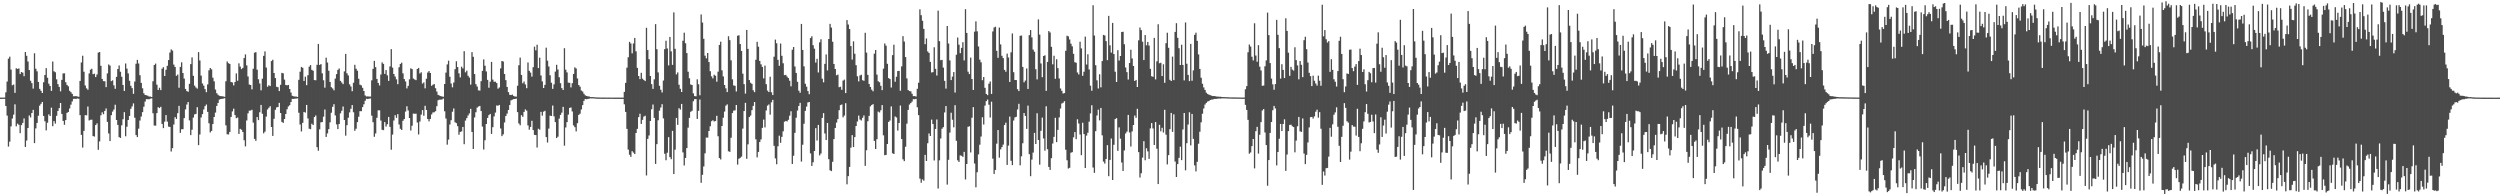 <?xml version="1.0" encoding="UTF-8"?>
<svg xmlns="http://www.w3.org/2000/svg" width="1920" height="150">
  <path d="M0 74.971h1v1.000H0zM1 74.962h1v1.000H1zM2 74.940h1v1.000H2zM3 74.924h1v1.000H3zM4 70.922h1v10.463H4zM5 62.602h1v26.179H5zM6 45.059h1v67.554H6zM7 43.544h1v65.254H7zM8 53.446h1v43.618H8zM9 65.487h1v25.542H9zM10 64.922h1v23.126H10zM11 71.338h1v8.786H11zM12 52.450h1v44.578H12zM13 52.926h1v42.055H13zM14 52.555h1v43.280H14zM15 56.905h1v45.393H15zM16 55.282h1v40.798H16zM17 55.824h1v38.578H17zM18 58.544h1v32.426H18zM19 39.921h1v72.924H19zM20 42.867h1v65.076H20zM21 47.266h1v51.032H21zM22 53.817h1v34.864H22zM23 61.987h1v28.222H23zM24 63.868h1v22.895H24zM25 68.027h1v16.362H25zM26 40.914h1v69.015H26zM27 52.788h1v45.832H27zM28 54.789h1v39.618H28zM29 62.926h1v25.935H29zM30 68.232h1v12.922H30zM31 69.732h1v9.980H31zM32 71.448h1v6.841H32zM33 63.192h1v25.840H33zM34 57.589h1v35.567H34zM35 52.308h1v47.838H35zM36 59.711h1v34.558H36zM37 64.264h1v23.599H37zM38 66.033h1v23.057H38zM39 69.770h1v12.896H39zM40 47.265h1v49.636H40zM41 54.775h1v38.248H41zM42 55.496h1v39.435H42zM43 60.932h1v28.022H43zM44 64.637h1v20.620H44zM45 66.760h1v16.286H45zM46 70.126h1v8.986H46zM47 61.316h1v26.199H47zM48 56.348h1v36.522H48zM49 56.300h1v39.545H49zM50 63.118h1v29.087H50zM51 65.239h1v21.436H51zM52 66.285h1v19.682H52zM53 69.748h1v13.564H53zM54 70.791h1v9.595H54zM55 72.081h1v5.789H55zM56 73.947h1v1.974H56zM57 73.905h1v1.983H57zM58 73.832h1v2.096H58zM59 74.104h1v1.532H59zM60 74.358h1v1.471H60zM61 62.175h1v26.234H61zM62 47.998h1v55.602H62zM63 42.784h1v70.556H63zM64 55.094h1v45.395H64zM65 65.698h1v22.714H65zM66 67.818h1v20.769H66zM67 68.902h1v12.902H67zM68 56.401h1v36.094H68zM69 53.497h1v38.521H69zM70 52.773h1v39.148H70zM71 56.985h1v47.533H71zM72 56.600h1v48.301H72zM73 59.169h1v36.899H73zM74 57.213h1v37.573H74zM75 40.413h1v74.616H75zM76 39.915h1v68.679H76zM77 50.530h1v38.051H77zM78 60.618h1v25.661H78zM79 62.303h1v25.455H79zM80 62.418h1v22.807H80zM81 66.904h1v16.385H81zM82 56.366h1v37.243H82zM83 49.529h1v52.962H83zM84 50.373h1v57.974H84zM85 62.287h1v26.183H85zM86 61.696h1v24.006H86zM87 65.553h1v18.550H87zM88 68.204h1v12.246H88zM89 59.015h1v33.131H89zM90 52.980h1v42.945H90zM91 50.268h1v55.068H91zM92 55.113h1v50.796H92zM93 58.932h1v37.323H93zM94 65.234h1v26.366H94zM95 69.848h1v16.305H95zM96 48.737h1v55.918H96zM97 52.674h1v44.661H97zM98 56.391h1v35.788H98zM99 62.044h1v26.984H99zM100 65.896h1v17.668H100zM101 67.675h1v14.020H101zM102 72.041h1v7.384H102zM103 62.627h1v27.817H103zM104 48.964h1v54.770H104zM105 45.955h1v59.316H105zM106 48.752h1v50.084H106zM107 57.752h1v34.811H107zM108 63.645h1v25.837H108zM109 67.798h1v18.339H109zM110 71.624h1v10.366H110zM111 72.982h1v4.977H111zM112 73.157h1v2.993H112zM113 73.513h1v2.659H113zM114 74.116h1v2.143H114zM115 74.135h1v1.633H115zM116 74.504h1v1.059H116zM117 62.404h1v24.561H117zM118 49.916h1v46.511H118zM119 48.822h1v47.688H119zM120 65.009h1v21.873H120zM121 69.057h1v13.290H121zM122 67.364h1v15.617H122zM123 69.194h1v12.852H123zM124 52.740h1v42.463H124zM125 51.603h1v46.816H125zM126 58.367h1v35.067H126zM127 53.605h1v34.789H127zM128 50.534h1v42.877H128zM129 46.118h1v51.087H129zM130 40.330h1v57.220H130zM131 37.955h1v78.427H131zM132 38.880h1v74.901H132zM133 49.621h1v45.999H133zM134 51.388h1v38.587H134zM135 58.234h1v33.099H135zM136 57.239h1v29.677H136zM137 67.382h1v13.919H137zM138 51.382h1v50.639H138zM139 47.851h1v51.439H139zM140 56.066h1v43.137H140zM141 60.346h1v30.367H141zM142 68.312h1v15.699H142zM143 69.914h1v10.383H143zM144 70.523h1v7.835H144zM145 64.365h1v28.083H145zM146 49.230h1v54.553H146zM147 44.106h1v55.529H147zM148 58.215h1v32.089H148zM149 65.729h1v22.148H149zM150 67.163h1v20.299H150zM151 68.066h1v14.269H151zM152 40.015h1v71.450H152zM153 46.460h1v56.857H153zM154 58.051h1v32.173H154zM155 64.082h1v23.576H155zM156 65.780h1v18.274H156zM157 68.463h1v13.109H157zM158 70.832h1v9.461H158zM159 64.807h1v21.097H159zM160 53.997h1v40.684H160zM161 52.221h1v49.490H161zM162 53.225h1v47.318H162zM163 59.657h1v35.646H163zM164 62.470h1v27.407H164zM165 68.744h1v17.716H165zM166 71.568h1v9.796H166zM167 72.797h1v6.235H167zM168 73.582h1v2.927H168zM169 73.835h1v2.235H169zM170 73.888h1v2.060H170zM171 74.074h1v1.641H171zM172 74.334h1v1.082H172zM173 62.393h1v33.856H173zM174 47.181h1v55.941H174zM175 48.537h1v54.707H175zM176 49.111h1v52.219H176zM177 62.977h1v26.820H177zM178 63.308h1v22.232H178zM179 65.600h1v17.837H179zM180 62.951h1v25.403H180zM181 56.363h1v34.394H181zM182 62.028h1v28.223H182zM183 48.644h1v54.240H183zM184 51.142h1v47.834H184zM185 53.087h1v46.619H185zM186 52.105h1v49.310H186zM187 44.577h1v63.165H187zM188 41.770h1v70.664H188zM189 50.225h1v42.312H189zM190 58.726h1v28.312H190zM191 64.928h1v20.085H191zM192 65.259h1v19.613H192zM193 68.606h1v15.720H193zM194 52.796h1v41.343H194zM195 40.427h1v66.199H195zM196 40.019h1v68.137H196zM197 53.530h1v36.391H197zM198 60.866h1v31.388H198zM199 64.079h1v22.136H199zM200 69.394h1v11.199H200zM201 60.430h1v26.977H201zM202 42.884h1v59.508H202zM203 39.486h1v61.660H203zM204 51.882h1v37.679H204zM205 66.607h1v17.475H205zM206 65.441h1v17.326H206zM207 66.102h1v15.473H207zM208 46.902h1v50.649H208zM209 45.865h1v58.535H209zM210 56.085h1v35.136H210zM211 59.971h1v24.361H211zM212 66.679h1v15.807H212zM213 66.991h1v15.209H213zM214 69.937h1v9.069H214zM215 65.113h1v21.666H215zM216 55.944h1v37.671H216zM217 56.322h1v38.072H217zM218 61.141h1v30.254H218zM219 65.289h1v22.258H219zM220 65.524h1v18.406H220zM221 65.230h1v16.520H221zM222 68.362h1v12.442H222zM223 71.047h1v7.265H223zM224 73.581h1v2.324H224zM225 73.909h1v2.095H225zM226 74.141h1v1.638H226zM227 74.115h1v1.614H227zM228 74.448h1v1.067H228zM229 61.274h1v25.306H229zM230 55.117h1v40.527H230zM231 51.382h1v49.598H231zM232 52.089h1v42.254H232zM233 62.133h1v23.850H233zM234 58.885h1v27.598H234zM235 65.361h1v15.218H235zM236 57.753h1v33.242H236zM237 51.186h1v47.684H237zM238 49.962h1v49.248H238zM239 53.591h1v41.413H239zM240 54.319h1v41.664H240zM241 61.506h1v28.393H241zM242 61.668h1v26.996H242zM243 49.748h1v63.309H243zM244 33.736h1v82.008H244zM245 49.876h1v49.433H245zM246 49.206h1v44.748H246zM247 56.297h1v37.439H247zM248 61.623h1v27.983H248zM249 67.347h1v16.765H249zM250 44.288h1v60.859H250zM251 48.011h1v54.457H251zM252 54.331h1v44.839H252zM253 62.937h1v31.002H253zM254 66.967h1v19.602H254zM255 67.950h1v14.065H255zM256 69.386h1v10.629H256zM257 60.386h1v28.222H257zM258 56.943h1v38.582H258zM259 53.640h1v45.463H259zM260 52.562h1v42.666H260zM261 62.131h1v24.903H261zM262 63.383h1v21.701H262zM263 64.614h1v17.223H263zM264 54.832h1v37.346H264zM265 41.376h1v62.818H265zM266 56.249h1v39.894H266zM267 57.892h1v32.543H267zM268 64.775h1v21.553H268zM269 66.418h1v17.127H269zM270 70.061h1v10.634H270zM271 63.551h1v22.685H271zM272 49.776h1v50.676H272zM273 52.803h1v46.081H273zM274 54.301h1v39.505H274zM275 60.486h1v29.184H275zM276 65.025h1v20.394H276zM277 65.601h1v19.813H277zM278 67.439h1v14.818H278zM279 69.870h1v10.223H279zM280 73.338h1v4.046H280zM281 74.106h1v1.726H281zM282 74.004h1v2.078H282zM283 74.113h1v1.676H283zM284 74.124h1v1.472H284zM285 61.678h1v27.166H285zM286 52.866h1v40.991H286zM287 46.747h1v58.335H287zM288 51.541h1v50.971H288zM289 60.602h1v29.853H289zM290 63.692h1v21.053H290zM291 65.656h1v19.057H291zM292 57.219h1v35.373H292zM293 47.928h1v51.749H293zM294 49.070h1v50.883H294zM295 56.730h1v37.019H295zM296 53.822h1v43.350H296zM297 57.870h1v37.503H297zM298 62.114h1v27.709H298zM299 50.992h1v46.451H299zM300 37.717h1v77.277H300zM301 51.895h1v51.484H301zM302 56.843h1v35.730H302zM303 58.783h1v29.684H303zM304 60.930h1v29.533H304zM305 64.642h1v23.037H305zM306 51.667h1v43.935H306zM307 49.111h1v49.823H307zM308 48.121h1v51.703H308zM309 56.300h1v36.464H309zM310 60.720h1v30.705H310zM311 62.590h1v23.140H311zM312 67.897h1v13.730H312zM313 65.932h1v18.896H313zM314 60.921h1v29.687H314zM315 52.461h1v47.792H315zM316 53.083h1v43.488H316zM317 60.295h1v26.943H317zM318 61.054h1v26.367H318zM319 61.538h1v25.756H319zM320 52.972h1v41.147H320zM321 52.155h1v51.122H321zM322 56.432h1v36.904H322zM323 55.505h1v32.501H323zM324 64.176h1v20.419H324zM325 63.265h1v25.614H325zM326 67.834h1v13.407H326zM327 60.450h1v24.051H327zM328 55.680h1v35.715H328zM329 54.580h1v38.638H329zM330 56.076h1v35.251H330zM331 65.876h1v22.036H331zM332 65.094h1v21.277H332zM333 64.572h1v21.655H333zM334 67.752h1v17.632H334zM335 70.311h1v11.225H335zM336 72.851h1v4.160H336zM337 73.393h1v3.166H337zM338 73.779h1v2.767H338zM339 74.151h1v2.223H339zM340 74.293h1v1.394H340zM341 64.513h1v20.957H341zM342 55.754h1v35.289H342zM343 49.457h1v61.662H343zM344 46.612h1v60.596H344zM345 58.939h1v36.692H345zM346 64.135h1v28.187H346zM347 67.060h1v18.736H347zM348 63.396h1v19.922H348zM349 53.134h1v40.773H349zM350 47.041h1v47.596H350zM351 51.522h1v45.398H351zM352 56.319h1v47.132H352zM353 59.433h1v41.872H353zM354 51.215h1v49.698H354zM355 52.538h1v44.948H355zM356 39.326h1v71.400H356zM357 55.563h1v37.074H357zM358 54.265h1v36.459H358zM359 58.168h1v30.551H359zM360 59.572h1v27.578H360zM361 64.961h1v18.636H361zM362 40.025h1v61.285H362zM363 43.612h1v70.812H363zM364 56.888h1v33.308H364zM365 64.605h1v21.634H365zM366 66.448h1v16.186H366zM367 69.355h1v12.470H367zM368 69.559h1v11.810H368zM369 62.343h1v22.968H369zM370 54.420h1v42.820H370zM371 45.612h1v69.231H371zM372 50.503h1v57.225H372zM373 54.908h1v40.309H373zM374 61.329h1v29.224H374zM375 67.400h1v21.034H375zM376 62.736h1v24.789H376zM377 47.528h1v55.346H377zM378 61.132h1v36.574H378zM379 62.774h1v26.602H379zM380 62.746h1v23.739H380zM381 63.775h1v17.211H381zM382 68.085h1v13.114H382zM383 67.191h1v13.375H383zM384 52.512h1v46.147H384zM385 46.838h1v57.710H385zM386 47.258h1v55.906H386zM387 56.828h1v37.209H387zM388 61.534h1v27.535H388zM389 66.747h1v20.521H389zM390 70.753h1v13.723H390zM391 72.807h1v7.882H391zM392 73.006h1v4.112H392zM393 72.655h1v3.908H393zM394 73.677h1v2.468H394zM395 74.131h1v1.907H395zM396 74.165h1v1.544H396zM397 65.860h1v20.261H397zM398 50.139h1v44.695H398zM399 44.231h1v51.979H399zM400 57.569h1v30.906H400zM401 63.937h1v25.788H401zM402 62.601h1v23.360H402zM403 64.851h1v19.158H403zM404 67.759h1v17.228H404zM405 47.968h1v48.327H405zM406 54.370h1v45.210H406zM407 55.775h1v41.709H407zM408 58.849h1v33.922H408zM409 51.597h1v48.291H409zM410 35.821h1v67.778H410zM411 38.649h1v65.072H411zM412 34.378h1v78.915H412zM413 52.256h1v46.603H413zM414 44.296h1v55.290H414zM415 57.978h1v27.939H415zM416 62.515h1v26.303H416zM417 67.571h1v18.172H417zM418 65.160h1v19.913H418zM419 36.610h1v68.635H419zM420 46.603h1v62.871H420zM421 51.068h1v47.678H421zM422 57.813h1v31.010H422zM423 63.518h1v25.562H423zM424 68.225h1v12.849H424zM425 64.786h1v24.543H425zM426 55.010h1v38.765H426zM427 49.756h1v56.301H427zM428 53.383h1v51.599H428zM429 59.361h1v31.710H429zM430 63.877h1v24.378H430zM431 67.682h1v18.827H431zM432 69.142h1v12.927H432zM433 37.001h1v74.870H433zM434 53.488h1v44.423H434zM435 55.602h1v38.187H435zM436 63.484h1v24.542H436zM437 63.587h1v19.282H437zM438 67.113h1v15.445H438zM439 63.881h1v21.702H439zM440 56.796h1v39.504H440zM441 51.727h1v45.973H441zM442 52.605h1v48.322H442zM443 60.271h1v34.354H443zM444 65.290h1v22.956H444zM445 66.568h1v20.752H445zM446 69.520h1v14.546H446zM447 70.294h1v10.423H447zM448 71.988h1v5.478H448zM449 73.236h1v2.782H449zM450 73.687h1v2.530H450zM451 73.966h1v2.001H451zM452 74.082h1v1.675H452zM453 74.563h1v1.000H453zM454 74.571h1v1.000H454zM455 74.570h1v1.000H455zM456 74.681h1v1.000H456zM457 74.772h1v1.000H457zM458 74.826h1v1.000H458zM459 74.858h1v1.000H459zM460 74.875h1v1.000H460zM461 74.894h1v1.000H461zM462 74.908h1v1.000H462zM463 74.928h1v1.000H463zM464 74.912h1v1.000H464zM465 74.901h1v1.000H465zM466 74.942h1v1.000H466zM467 74.930h1v1.000H467zM468 74.939h1v1.000H468zM469 74.950h1v1.000H469zM470 74.954h1v1.000H470zM471 74.956h1v1.000H471zM472 74.964h1v1.000H472zM473 74.956h1v1.000H473zM474 74.961h1v1.000H474zM475 74.960h1v1.000H475zM476 74.965h1v1.000H476zM477 74.968h1v1.000H477zM478 74.973h1v1.000H478zM479 70.576h1v9.527H479zM480 63.641h1v22.322H480zM481 51.989h1v46.977H481zM482 43.988h1v70.902H482zM483 32.138h1v86.675H483zM484 33.377h1v87.089H484zM485 40.945h1v75.189H485zM486 33.390h1v83.805H486zM487 29.153h1v89.173H487zM488 39.400h1v62.764H488zM489 52.130h1v46.839H489zM490 58.382h1v31.557H490zM491 60.781h1v26.589H491zM492 55.907h1v39.265H492zM493 60.395h1v31.637H493zM494 61.440h1v28.099H494zM495 62.255h1v26.609H495zM496 21.371h1v113.398H496zM497 38.466h1v68.160H497zM498 45.461h1v58.599H498zM499 58.383h1v34.538H499zM500 64.598h1v19.333H500zM501 68.268h1v11.987H501zM502 60.937h1v29.574H502zM503 18.551h1v107.363H503zM504 37.761h1v72.958H504zM505 55.579h1v36.797H505zM506 65.898h1v19.098H506zM507 68.916h1v13.662H507zM508 71.019h1v9.010H508zM509 61.875h1v29.039H509zM510 37.734h1v80.346H510zM511 31.276h1v91.808H511zM512 37.243h1v80.063H512zM513 50.229h1v55.077H513zM514 28.351h1v92.323H514zM515 39.424h1v82.861H515zM516 49.838h1v50.660H516zM517 9.543h1v124.118H517zM518 37.460h1v77.484H518zM519 57.155h1v33.430H519zM520 55.618h1v40.269H520zM521 65.082h1v18.009H521zM522 68.178h1v16.014H522zM523 70.672h1v9.163H523zM524 31.284h1v85.779H524zM525 25.105h1v101.954H525zM526 33.205h1v88.099H526zM527 40.749h1v72.982H527zM528 55.100h1v42.923H528zM529 60.118h1v30.400H529zM530 64.883h1v20.983H530zM531 65.301h1v19.780H531zM532 71.675h1v6.111H532zM533 73.775h1v2.408H533zM534 73.990h1v2.097H534zM535 60.947h1v30.381H535zM536 64.720h1v20.427H536zM537 73.168h1v3.278H537zM538 11.133h1v129.262H538zM539 17.289h1v116.981H539zM540 29.780h1v98.086H540zM541 42.776h1v74.975H541zM542 44.817h1v60.835H542zM543 40.694h1v65.014H543zM544 47.690h1v52.902H544zM545 54.688h1v42.267H545zM546 58.618h1v34.537H546zM547 60.208h1v32.157H547zM548 57.388h1v35.911H548zM549 58.161h1v34.823H549zM550 62.708h1v26.221H550zM551 55.049h1v49.584H551zM552 34.489h1v86.911H552zM553 31.990h1v90.496H553zM554 53.999h1v42.770H554zM555 58.671h1v31.742H555zM556 65.279h1v20.450H556zM557 67.826h1v13.338H557zM558 70.695h1v9.489H558zM559 27.863h1v88.300H559zM560 30.847h1v85.767H560zM561 46.352h1v59.429H561zM562 60.906h1v25.929H562zM563 65.588h1v19.397H563zM564 65.910h1v18.828H564zM565 70.242h1v10.418H565zM566 27.420h1v98.978H566zM567 27.060h1v94.834H567zM568 33.833h1v87.400H568zM569 39.102h1v81.152H569zM570 56.577h1v42.182H570zM571 64.626h1v20.677H571zM572 71.905h1v7.110H572zM573 22.968h1v99.006H573zM574 37.554h1v73.294H574zM575 61.515h1v28.383H575zM576 63.539h1v25.176H576zM577 64.406h1v20.212H577zM578 69.310h1v12.040H578zM579 70.774h1v7.571H579zM580 45.854h1v61.140H580zM581 32.102h1v88.793H581zM582 35.913h1v80.780H582zM583 46.777h1v62.276H583zM584 49.383h1v57.666H584zM585 51.398h1v46.824H585zM586 60.230h1v31.607H586zM587 50.406h1v47.416H587zM588 64.655h1v20.194H588zM589 69.566h1v11.561H589zM590 70.723h1v9.484H590zM591 58.936h1v29.119H591zM592 70.838h1v7.750H592zM593 73.033h1v3.660H593zM594 43.501h1v68.451H594zM595 30.394h1v91.256H595zM596 33.218h1v92.935H596zM597 45.980h1v66.346H597zM598 50.544h1v53.638H598zM599 33.450h1v76.201H599zM600 42.844h1v62.270H600zM601 48.563h1v52.289H601zM602 57.700h1v35.781H602zM603 57.496h1v35.384H603zM604 58.808h1v34.476H604zM605 59.977h1v32.029H605zM606 62.010h1v26.838H606zM607 66.285h1v19.166H607zM608 38.201h1v87.739H608zM609 36.109h1v83.510H609zM610 51.062h1v50.955H610zM611 56.027h1v34.407H611zM612 62.819h1v22.067H612zM613 69.586h1v11.797H613zM614 71.197h1v7.822H614zM615 18.392h1v105.717H615zM616 38.333h1v72.827H616zM617 50.926h1v44.106H617zM618 64.301h1v20.848H618zM619 66.584h1v15.266H619zM620 69.944h1v8.750H620zM621 72.323h1v6.007H621zM622 29.257h1v88.545H622zM623 27.863h1v99.556H623zM624 34.690h1v89.915H624zM625 37.353h1v78.610H625zM626 48.098h1v50.327H626zM627 45.175h1v62.775H627zM628 55.637h1v40.320H628zM629 32.493h1v86.836H629zM630 30.139h1v87.773H630zM631 60.397h1v30.196H631zM632 63.214h1v23.653H632zM633 49.075h1v53.440H633zM634 41.842h1v65.727H634zM635 54.044h1v40.380H635zM636 29.953h1v92.319H636zM637 18.338h1v112.468H637zM638 21.213h1v110.238H638zM639 32.056h1v92.199H639zM640 49.144h1v57.646H640zM641 52.998h1v45.328H641zM642 57.813h1v36.362H642zM643 57.295h1v34.206H643zM644 66.983h1v17.632H644zM645 66.605h1v14.115H645zM646 68.954h1v11.273H646zM647 61.915h1v28.189H647zM648 61.111h1v27.633H648zM649 71.481h1v7.796H649zM650 15.407h1v126.145H650zM651 18.851h1v116.419H651zM652 22.310h1v105.899H652zM653 35.367h1v78.054H653zM654 45.776h1v57.992H654zM655 31.758h1v81.213H655zM656 41.281h1v64.005H656zM657 50.092h1v46.664H657zM658 58.573h1v34.736H658zM659 62.513h1v26.243H659zM660 57.979h1v33.835H660zM661 57.421h1v35.079H661zM662 61.589h1v28.878H662zM663 62.073h1v26.585H663zM664 25.169h1v102.216H664zM665 40.374h1v75.034H665zM666 57.480h1v35.675H666zM667 64.467h1v24.541H667zM668 66.778h1v14.946H668zM669 68.887h1v11.772H669zM670 70.079h1v9.875H670zM671 41.225h1v67.006H671zM672 38.417h1v76.032H672zM673 57.281h1v49.634H673zM674 62.429h1v23.276H674zM675 63.185h1v23.171H675zM676 65.903h1v18.759H676zM677 69.212h1v11.491H677zM678 52.727h1v51.215H678zM679 33.382h1v85.799H679zM680 35.061h1v83.903H680zM681 48.996h1v61.587H681zM682 59.975h1v33.677H682zM683 60.709h1v31.875H683zM684 67.214h1v14.501H684zM685 42.331h1v75.365H685zM686 34.329h1v83.940H686zM687 62.771h1v26.667H687zM688 58.911h1v31.307H688zM689 54.576h1v45.729H689zM690 54.425h1v40.019H690zM691 69.662h1v11.411H691zM692 50.978h1v55.844H692zM693 27.770h1v94.576H693zM694 31.905h1v91.869H694zM695 43.806h1v68.911H695zM696 60.218h1v34.739H696zM697 69.193h1v15.238H697zM698 69.924h1v10.384H698zM699 70.153h1v8.980H699zM700 71.982h1v6.025H700zM701 73.843h1v2.300H701zM702 73.779h1v2.453H702zM703 74.153h1v1.779H703zM704 68.207h1v14.189H704zM705 63.543h1v24.868H705zM706 7.188h1v130.000H706zM707 11.681h1v128.653H707zM708 15.954h1v121.832H708zM709 22.160h1v116.648H709zM710 33.962h1v84.984H710zM711 29.536h1v94.132H711zM712 39.473h1v70.547H712zM713 40.633h1v61.883H713zM714 47.506h1v56.948H714zM715 55.653h1v36.194H715zM716 55.388h1v39.847H716zM717 36.278h1v86.935H717zM718 52.860h1v46.146H718zM719 58.029h1v33.695H719zM720 8.202h1v136.578H720zM721 31.570h1v91.543H721zM722 46.228h1v60.120H722zM723 45.993h1v52.869H723zM724 51.907h1v45.711H724zM725 62.122h1v24.258H725zM726 68.057h1v13.408H726zM727 19.969h1v121.810H727zM728 33.426h1v89.324H728zM729 46.379h1v55.452H729zM730 61.507h1v25.078H730zM731 58.854h1v33.098H731zM732 55.369h1v42.405H732zM733 71.091h1v9.684H733zM734 42.035h1v66.109H734zM735 28.800h1v94.347H735zM736 34.330h1v90.060H736zM737 40.869h1v78.465H737zM738 36.783h1v82.848H738zM739 32.433h1v88.046H739zM740 46.403h1v70.220H740zM741 7.053h1v130.759H741zM742 25.281h1v100.687H742zM743 55.064h1v42.306H743zM744 56.895h1v40.060H744zM745 44.213h1v72.862H745zM746 60.664h1v29.735H746zM747 69.073h1v13.187H747zM748 24.323h1v101.276H748zM749 16.375h1v127.497H749zM750 24.082h1v108.206H750zM751 35.693h1v82.873H751zM752 45.827h1v65.330H752zM753 47.877h1v56.954H753zM754 61.586h1v28.473H754zM755 59.111h1v36.513H755zM756 67.421h1v13.691H756zM757 72.152h1v5.539H757zM758 73.073h1v3.362H758zM759 64.245h1v16.211H759zM760 62.548h1v27.721H760zM761 72.135h1v5.958H761zM762 24.155h1v97.682H762zM763 21.116h1v112.470H763zM764 20.544h1v109.940H764zM765 39.014h1v71.304H765zM766 44.370h1v55.510H766zM767 21.145h1v99.921H767zM768 34.111h1v80.623H768zM769 42.851h1v70.126H769zM770 44.657h1v66.401H770zM771 53.659h1v42.387H771zM772 55.078h1v39.114H772zM773 41.163h1v85.530H773zM774 44.108h1v67.710H774zM775 62.937h1v26.614H775zM776 40.171h1v83.329H776zM777 25.706h1v101.099H777zM778 55.467h1v37.093H778zM779 61.464h1v28.720H779zM780 61.473h1v28.224H780zM781 68.526h1v15.539H781zM782 69.933h1v9.805H782zM783 27.519h1v99.432H783zM784 27.300h1v92.745H784zM785 51.381h1v58.653H785zM786 63.239h1v23.589H786zM787 61.871h1v27.182H787zM788 52.561h1v46.406H788zM789 68.296h1v12.798H789zM790 26.959h1v91.462H790zM791 23.111h1v112.233H791zM792 28.703h1v93.885H792zM793 38.090h1v79.107H793zM794 39.717h1v62.345H794zM795 53.140h1v57.449H795zM796 60.989h1v25.982H796zM797 14.898h1v92.602H797zM798 26.576h1v99.901H798zM799 48.738h1v51.737H799zM800 59.264h1v31.074H800zM801 43.004h1v63.324H801zM802 42.455h1v73.276H802zM803 69.792h1v11.839H803zM804 47.543h1v67.020H804zM805 23.861h1v104.351H805zM806 24.912h1v105.575H806zM807 35.954h1v85.566H807zM808 49.412h1v60.844H808zM809 42.807h1v62.331H809zM810 60.540h1v29.922H810zM811 45.536h1v63.619H811zM812 52.319h1v47.421H812zM813 60.277h1v29.870H813zM814 67.948h1v15.418H814zM815 69.753h1v9.761H815zM816 71.814h1v7.111H816zM817 71.469h1v6.275H817zM818 39.034h1v75.955H818zM819 27.460h1v95.638H819zM820 27.950h1v101.501H820zM821 30.320h1v98.551H821zM822 33.562h1v83.740H822zM823 35.560h1v81.262H823zM824 41.301h1v64.174H824zM825 47.753h1v53.652H825zM826 48.157h1v58.771H826zM827 55.647h1v35.926H827zM828 57.179h1v37.703H828zM829 32.030h1v71.278H829zM830 37.161h1v82.031H830zM831 58.211h1v36.051H831zM832 55.087h1v47.856H832zM833 28.115h1v100.934H833zM834 49.556h1v54.581H834zM835 41.681h1v60.271H835zM836 53.334h1v40.111H836zM837 65.798h1v21.279H837zM838 69.685h1v11.149H838zM839 4.024h1v124.636H839zM840 27.301h1v105.467H840zM841 50.048h1v50.717H841zM842 61.690h1v27.003H842zM843 67.916h1v16.321H843zM844 57.047h1v35.397H844zM845 67.094h1v15.802H845zM846 46.885h1v57.056H846zM847 26.829h1v97.268H847zM848 27.242h1v98.421H848zM849 31.608h1v90.525H849zM850 46.194h1v65.283H850zM851 12.201h1v123.142H851zM852 34.790h1v88.052H852zM853 40.416h1v66.004H853zM854 17.609h1v120.628H854zM855 41.514h1v69.695H855zM856 55.115h1v36.347H856zM857 62.990h1v27.748H857zM858 38.528h1v77.346H858zM859 46.507h1v51.318H859zM860 43.009h1v63.467H860zM861 24.576h1v100.267H861zM862 24.380h1v106.957H862zM863 33.988h1v81.548H863zM864 51.818h1v50.673H864zM865 55.397h1v45.670H865zM866 61.098h1v27.147H866zM867 48.374h1v53.377H867zM868 38.214h1v74.315H868zM869 44.892h1v56.044H869zM870 50.630h1v45.354H870zM871 62.212h1v26.501H871zM872 61.377h1v29.075H872zM873 66.818h1v16.752H873zM874 30.972h1v85.866H874zM875 21.157h1v115.206H875zM876 23.121h1v109.935H876zM877 32.003h1v89.027H877zM878 46.135h1v62.291H878zM879 26.941h1v96.127H879zM880 34.835h1v79.036H880zM881 32.188h1v84.063H881zM882 34.947h1v87.063H882zM883 52.856h1v45.733H883zM884 58.562h1v35.960H884zM885 58.992h1v39.660H885zM886 29.088h1v82.290H886zM887 60.973h1v32.785H887zM888 47.102h1v67.142H888zM889 18.631h1v122.741H889zM890 48.567h1v47.289H890zM891 48.168h1v52.719H891zM892 58.425h1v39.750H892zM893 49.375h1v52.431H893zM894 63.604h1v20.702H894zM895 33.158h1v70.256H895zM896 25.161h1v101.112H896zM897 36.736h1v82.410H897zM898 61.279h1v37.876H898zM899 62.213h1v24.531H899zM900 43.468h1v57.830H900zM901 61.551h1v26.235H901zM902 24.510h1v99.550H902zM903 17.803h1v118.129H903zM904 29.038h1v96.944H904zM905 37.007h1v84.219H905zM906 49.903h1v62.715H906zM907 34.340h1v88.638H907zM908 49.870h1v49.563H908zM909 61.727h1v25.081H909zM910 17.272h1v113.532H910zM911 48.938h1v61.032H911zM912 57.567h1v38.059H912zM913 62.303h1v23.894H913zM914 33.681h1v77.983H914zM915 61.994h1v25.481H915zM916 54.046h1v52.624H916zM917 26.796h1v100.226H917zM918 25.069h1v106.574H918zM919 31.404h1v92.834H919zM920 41.773h1v68.625H920zM921 52.924h1v48.250H921zM922 59.678h1v34.290H922zM923 64.305h1v23.021H923zM924 67.110h1v16.205H924zM925 69.070h1v11.195H925zM926 71.171h1v7.826H926zM927 72.140h1v5.815H927zM928 72.698h1v4.942H928zM929 73.040h1v3.763H929zM930 73.462h1v3.007H930zM931 73.800h1v2.639H931zM932 73.737h1v2.236H932zM933 73.913h1v2.086H933zM934 74.111h1v1.842H934zM935 74.213h1v1.529H935zM936 74.280h1v1.395H936zM937 74.316h1v1.409H937zM938 74.497h1v1.048H938zM939 74.552h1v1.000H939zM940 74.547h1v1.000H940zM941 74.636h1v1.000H941zM942 74.649h1v1.000H942zM943 74.703h1v1.000H943zM944 74.740h1v1.000H944zM945 74.778h1v1.000H945zM946 74.804h1v1.000H946zM947 74.817h1v1.000H947zM948 74.809h1v1.000H948zM949 74.819h1v1.000H949zM950 74.840h1v1.000H950zM951 74.865h1v1.000H951zM952 74.879h1v1.000H952zM953 74.911h1v1.000H953zM954 74.917h1v1.000H954zM955 74.924h1v1.000H955zM956 68.532h1v12.000H956zM957 66.136h1v18.294H957zM958 40.142h1v51.908H958zM959 34.222h1v83.806H959zM960 35.761h1v81.314H960zM961 43.551h1v68.677H961zM962 46.369h1v60.360H962zM963 17.874h1v111.442H963zM964 42.652h1v58.116H964zM965 47.399h1v50.026H965zM966 34.728h1v83.236H966zM967 51.218h1v52.236H967zM968 54.100h1v39.709H968zM969 65.876h1v18.942H969zM970 65.682h1v18.102H970zM971 50.876h1v50.874H971zM972 46.361h1v65.046H972zM973 9.698h1v132.937H973zM974 26.962h1v95.987H974zM975 48.412h1v53.671H975zM976 60.386h1v33.335H976zM977 64.742h1v19.966H977zM978 68.933h1v12.429H978zM979 64.546h1v18.776H979zM980 15.260h1v111.784H980zM981 26.710h1v90.023H981zM982 36.950h1v69.592H982zM983 60.391h1v34.792H983zM984 49.325h1v51.312H984zM985 53.694h1v41.532H985zM986 59.935h1v31.729H986zM987 14.035h1v117.203H987zM988 23.770h1v94.922H988zM989 40.447h1v60.253H989zM990 58.198h1v37.763H990zM991 51.368h1v44.387H991zM992 53.475h1v43.520H992zM993 54.214h1v43.355H993zM994 36.315h1v80.660H994zM995 46.190h1v61.816H995zM996 50.222h1v46.775H996zM997 60.945h1v28.837H997zM998 46.880h1v54.026H998zM999 49.746h1v51.578H999zM1000 59.258h1v31.732H1000zM1001 30.855h1v87.116H1001zM1002 28.218h1v97.854H1002zM1003 37.802h1v81.147H1003zM1004 48.044h1v61.384H1004zM1005 55.912h1v41.954H1005zM1006 58.479h1v31.532H1006zM1007 66.088h1v23.733H1007zM1008 58.106h1v32.972H1008zM1009 62.026h1v27.356H1009zM1010 64.108h1v21.691H1010zM1011 65.721h1v18.519H1011zM1012 58.138h1v32.237H1012zM1013 61.983h1v24.152H1013zM1014 65.821h1v33.060H1014zM1015 3.649h1v138.304H1015zM1016 27.916h1v103.796H1016zM1017 23.095h1v111.706H1017zM1018 30.170h1v99.032H1018zM1019 32.659h1v96.336H1019zM1020 31.568h1v88.711H1020zM1021 55.177h1v43.018H1021zM1022 45.487h1v59.502H1022zM1023 53.671h1v41.842H1023zM1024 60.883h1v27.228H1024zM1025 62.782h1v23.529H1025zM1026 66.452h1v15.991H1026zM1027 54.571h1v42.787H1027zM1028 31.330h1v80.628H1028zM1029 28.198h1v96.195H1029zM1030 41.441h1v63.696H1030zM1031 60.834h1v35.734H1031zM1032 70.819h1v8.389H1032zM1033 66.416h1v16.403H1033zM1034 56.436h1v36.678H1034zM1035 56.780h1v37.354H1035zM1036 38.194h1v84.374H1036zM1037 38.039h1v78.427H1037zM1038 52.277h1v43.784H1038zM1039 54.666h1v42.585H1039zM1040 51.150h1v46.167H1040zM1041 49.191h1v54.976H1041zM1042 65.200h1v18.383H1042zM1043 46.899h1v58.263H1043zM1044 37.378h1v78.756H1044zM1045 42.296h1v67.707H1045zM1046 55.306h1v43.637H1046zM1047 53.227h1v40.007H1047zM1048 64.719h1v21.467H1048zM1049 70.323h1v9.586H1049zM1050 61.586h1v25.796H1050zM1051 55.176h1v38.899H1051zM1052 56.253h1v37.386H1052zM1053 63.193h1v24.945H1053zM1054 52.324h1v40.982H1054zM1055 52.163h1v50.079H1055zM1056 63.424h1v24.463H1056zM1057 33.512h1v81.382H1057zM1058 24.846h1v92.513H1058zM1059 49.345h1v61.611H1059zM1060 55.102h1v34.982H1060zM1061 36.637h1v68.514H1061zM1062 43.983h1v52.422H1062zM1063 52.017h1v39.869H1063zM1064 42.269h1v60.298H1064zM1065 63.320h1v22.439H1065zM1066 65.877h1v14.503H1066zM1067 71.318h1v6.613H1067zM1068 46.159h1v51.863H1068zM1069 63.451h1v22.015H1069zM1070 72.239h1v5.282H1070zM1071 31.611h1v88.927H1071zM1072 32.741h1v87.579H1072zM1073 38.152h1v74.704H1073zM1074 50.433h1v54.205H1074zM1075 15.227h1v107.351H1075zM1076 42.184h1v62.893H1076zM1077 51.836h1v45.624H1077zM1078 34.691h1v85.067H1078zM1079 50.360h1v51.947H1079zM1080 50.955h1v44.795H1080zM1081 63.744h1v24.262H1081zM1082 66.778h1v15.875H1082zM1083 53.895h1v38.150H1083zM1084 50.979h1v46.874H1084zM1085 6.897h1v138.975H1085zM1086 31.817h1v79.448H1086zM1087 44.376h1v58.819H1087zM1088 63.756h1v24.329H1088zM1089 65.034h1v18.302H1089zM1090 67.298h1v14.892H1090zM1091 72.195h1v5.658H1091zM1092 23.645h1v94.882H1092zM1093 31.244h1v80.982H1093zM1094 41.603h1v63.589H1094zM1095 58.797h1v35.294H1095zM1096 66.382h1v19.664H1096zM1097 55.337h1v37.874H1097zM1098 59.683h1v30.102H1098zM1099 21.429h1v99.397H1099zM1100 28.689h1v81.578H1100zM1101 41.951h1v62.955H1101zM1102 56.525h1v42.580H1102zM1103 55.633h1v39.022H1103zM1104 50.118h1v53.520H1104zM1105 47.368h1v56.570H1105zM1106 27.013h1v98.015H1106zM1107 40.744h1v76.285H1107zM1108 40.461h1v65.328H1108zM1109 55.800h1v42.398H1109zM1110 44.206h1v73.077H1110zM1111 34.630h1v82.759H1111zM1112 49.927h1v54.664H1112zM1113 48.336h1v59.932H1113zM1114 10.427h1v127.424H1114zM1115 28.310h1v84.055H1115zM1116 42.598h1v61.794H1116zM1117 46.643h1v56.968H1117zM1118 50.543h1v48.662H1118zM1119 59.950h1v32.567H1119zM1120 47.587h1v55.687H1120zM1121 63.425h1v23.039H1121zM1122 67.913h1v13.378H1122zM1123 71.121h1v7.734H1123zM1124 65.858h1v19.418H1124zM1125 64.669h1v20.274H1125zM1126 70.652h1v7.293H1126zM1127 8.477h1v133.249H1127zM1128 18.348h1v115.057H1128zM1129 39.046h1v74.455H1129zM1130 44.709h1v66.015H1130zM1131 51.448h1v50.758H1131zM1132 57.658h1v37.277H1132zM1133 58.215h1v31.879H1133zM1134 36.828h1v79.470H1134zM1135 53.080h1v50.036H1135zM1136 56.166h1v36.734H1136zM1137 64.401h1v21.429H1137zM1138 53.069h1v35.421H1138zM1139 44.360h1v59.488H1139zM1140 53.220h1v42.563H1140zM1141 28.567h1v91.197H1141zM1142 31.452h1v79.250H1142zM1143 58.606h1v32.070H1143zM1144 61.984h1v27.263H1144zM1145 58.869h1v24.381H1145zM1146 50.700h1v48.439H1146zM1147 65.335h1v20.103H1147zM1148 19.665h1v112.898H1148zM1149 44.419h1v69.544H1149zM1150 40.040h1v66.951H1150zM1151 47.780h1v57.637H1151zM1152 51.308h1v43.845H1152zM1153 51.554h1v46.874H1153zM1154 58.747h1v36.285H1154zM1155 44.696h1v58.146H1155zM1156 34.183h1v83.901H1156zM1157 41.312h1v74.606H1157zM1158 51.983h1v45.810H1158zM1159 51.013h1v52.007H1159zM1160 52.834h1v48.662H1160zM1161 68.841h1v13.331H1161zM1162 66.468h1v17.088H1162zM1163 56.617h1v37.960H1163zM1164 55.220h1v39.715H1164zM1165 58.493h1v34.100H1165zM1166 58.235h1v35.291H1166zM1167 50.263h1v50.079H1167zM1168 64.433h1v22.246H1168zM1169 31.118h1v85.256H1169zM1170 20.636h1v119.791H1170zM1171 19.720h1v117.942H1171zM1172 24.376h1v106.083H1172zM1173 26.089h1v103.304H1173zM1174 39.037h1v74.463H1174zM1175 50.425h1v54.247H1175zM1176 63.432h1v26.986H1176zM1177 68.995h1v12.399H1177zM1178 71.370h1v6.821H1178zM1179 72.617h1v4.659H1179zM1180 73.120h1v3.467H1180zM1181 66.261h1v16.751H1181zM1182 64.688h1v20.941H1182zM1183 34.623h1v88.750H1183zM1184 30.250h1v95.483H1184zM1185 34.697h1v88.369H1185zM1186 39.173h1v80.954H1186zM1187 33.945h1v81.761H1187zM1188 5.706h1v136.738H1188zM1189 46.402h1v55.508H1189zM1190 26.562h1v91.351H1190zM1191 26.090h1v98.233H1191zM1192 54.708h1v41.635H1192zM1193 57.513h1v31.089H1193zM1194 35.246h1v77.583H1194zM1195 52.889h1v42.570H1195zM1196 49.944h1v50.596H1196zM1197 3.957h1v136.739H1197zM1198 24.868h1v100.668H1198zM1199 51.901h1v47.515H1199zM1200 55.917h1v39.313H1200zM1201 61.120h1v27.677H1201zM1202 66.222h1v18.197H1202zM1203 69.701h1v11.387H1203zM1204 7.666h1v122.862H1204zM1205 19.754h1v106.083H1205zM1206 32.363h1v81.131H1206zM1207 61.924h1v30.038H1207zM1208 55.720h1v37.468H1208zM1209 42.688h1v66.649H1209zM1210 53.518h1v40.196H1210zM1211 10.534h1v123.695H1211zM1212 23.539h1v97.937H1212zM1213 32.412h1v82.092H1213zM1214 61.178h1v34.503H1214zM1215 35.913h1v79.060H1215zM1216 38.214h1v70.243H1216zM1217 45.913h1v62.011H1217zM1218 40.175h1v83.418H1218zM1219 31.717h1v86.116H1219zM1220 42.755h1v62.135H1220zM1221 54.045h1v43.418H1221zM1222 30.248h1v73.886H1222zM1223 40.162h1v69.730H1223zM1224 49.218h1v55.545H1224zM1225 38.845h1v77.819H1225zM1226 29.207h1v92.661H1226zM1227 37.775h1v85.272H1227zM1228 48.614h1v60.855H1228zM1229 54.097h1v42.654H1229zM1230 43.388h1v59.702H1230zM1231 64.040h1v21.444H1231zM1232 55.161h1v36.316H1232zM1233 58.241h1v35.481H1233zM1234 56.930h1v34.356H1234zM1235 63.583h1v22.615H1235zM1236 61.361h1v29.286H1236zM1237 57.728h1v32.869H1237zM1238 69.306h1v11.814H1238zM1239 7.079h1v134.302H1239zM1240 16.691h1v126.557H1240zM1241 26.946h1v104.049H1241zM1242 31.909h1v91.734H1242zM1243 42.628h1v76.298H1243zM1244 34.508h1v77.420H1244zM1245 54.117h1v48.207H1245zM1246 27.419h1v89.734H1246zM1247 38.947h1v85.579H1247zM1248 56.483h1v37.180H1248zM1249 62.261h1v25.262H1249zM1250 32.022h1v77.258H1250zM1251 56.240h1v36.464H1251zM1252 54.837h1v42.850H1252zM1253 28.695h1v91.160H1253zM1254 26.386h1v89.173H1254zM1255 62.112h1v32.754H1255zM1256 62.050h1v22.955H1256zM1257 62.583h1v22.885H1257zM1258 65.696h1v19.765H1258zM1259 63.444h1v22.668H1259zM1260 24.632h1v93.446H1260zM1261 29.315h1v100.351H1261zM1262 44.587h1v58.981H1262zM1263 48.252h1v53.229H1263zM1264 54.983h1v46.381H1264zM1265 41.050h1v75.803H1265zM1266 55.918h1v39.418H1266zM1267 36.436h1v77.960H1267zM1268 33.113h1v88.136H1268zM1269 34.467h1v84.006H1269zM1270 42.947h1v68.660H1270zM1271 30.983h1v72.617H1271zM1272 43.023h1v79.849H1272zM1273 59.596h1v35.570H1273zM1274 54.584h1v40.623H1274zM1275 45.163h1v57.956H1275zM1276 47.682h1v55.024H1276zM1277 51.574h1v49.090H1277zM1278 16.428h1v92.195H1278zM1279 43.916h1v59.566H1279zM1280 58.852h1v30.631H1280zM1281 20.005h1v94.079H1281zM1282 20.670h1v98.695H1282zM1283 38.348h1v76.940H1283zM1284 58.310h1v37.150H1284zM1285 53.339h1v38.837H1285zM1286 39.509h1v65.294H1286zM1287 54.181h1v39.295H1287zM1288 44.755h1v61.223H1288zM1289 49.637h1v48.224H1289zM1290 60.495h1v30.334H1290zM1291 67.315h1v15.806H1291zM1292 68.353h1v13.218H1292zM1293 48.851h1v49.346H1293zM1294 69.549h1v11.106H1294zM1295 27.745h1v88.907H1295zM1296 22.625h1v102.411H1296zM1297 34.160h1v86.238H1297zM1298 51.380h1v52.195H1298zM1299 46.816h1v65.270H1299zM1300 3.469h1v133.319H1300zM1301 34.897h1v73.951H1301zM1302 45.426h1v62.426H1302zM1303 26.247h1v94.300H1303zM1304 50.979h1v48.443H1304zM1305 58.205h1v30.222H1305zM1306 52.112h1v49.193H1306zM1307 36.482h1v75.435H1307zM1308 53.666h1v42.198H1308zM1309 13.337h1v128.056H1309zM1310 11.236h1v126.087H1310zM1311 46.691h1v60.603H1311zM1312 45.344h1v63.863H1312zM1313 59.615h1v33.616H1313zM1314 62.512h1v27.909H1314zM1315 65.413h1v19.214H1315zM1316 19.504h1v113.373H1316zM1317 9.325h1v118.439H1317zM1318 29.835h1v84.351H1318zM1319 51.332h1v53.288H1319zM1320 51.553h1v48.737H1320zM1321 42.610h1v64.519H1321zM1322 51.057h1v46.950H1322zM1323 20.821h1v105.193H1323zM1324 13.277h1v111.435H1324zM1325 32.509h1v79.735H1325zM1326 51.988h1v50.773H1326zM1327 57.229h1v40.180H1327zM1328 42.602h1v69.759H1328zM1329 50.729h1v46.770H1329zM1330 54.693h1v54.874H1330zM1331 19.320h1v117.619H1331zM1332 46.795h1v51.934H1332zM1333 60.837h1v28.669H1333zM1334 55.475h1v43.477H1334zM1335 24.027h1v99.216H1335zM1336 46.774h1v58.786H1336zM1337 27.521h1v94.063H1337zM1338 4.307h1v138.860H1338zM1339 27.638h1v90.735H1339zM1340 29.208h1v87.759H1340zM1341 27.281h1v92.806H1341zM1342 40.314h1v75.902H1342zM1343 50.703h1v52.640H1343zM1344 39.621h1v63.501H1344zM1345 55.352h1v41.807H1345zM1346 58.875h1v30.704H1346zM1347 58.612h1v31.196H1347zM1348 67.586h1v14.629H1348zM1349 61.795h1v25.626H1349zM1350 69.823h1v10.383H1350zM1351 3.386h1v142.655H1351zM1352 8.893h1v135.907H1352zM1353 26.584h1v104.415H1353zM1354 30.972h1v98.003H1354zM1355 36.077h1v91.288H1355zM1356 38.966h1v82.220H1356zM1357 41.337h1v69.998H1357zM1358 40.768h1v74.083H1358zM1359 19.050h1v113.694H1359zM1360 53.217h1v41.212H1360zM1361 58.176h1v30.400H1361zM1362 64.762h1v23.942H1362zM1363 35.612h1v85.119H1363zM1364 43.764h1v60.185H1364zM1365 22.815h1v101.283H1365zM1366 30.178h1v88.083H1366zM1367 44.954h1v59.282H1367zM1368 53.179h1v40.986H1368zM1369 64.050h1v20.645H1369zM1370 39.768h1v69.865H1370zM1371 57.604h1v37.010H1371zM1372 59.477h1v41.862H1372zM1373 22.495h1v112.375H1373zM1374 38.816h1v70.917H1374zM1375 45.526h1v58.322H1375zM1376 48.532h1v57.842H1376zM1377 50.675h1v58.335H1377zM1378 49.862h1v50.336H1378zM1379 53.169h1v45.975H1379zM1380 30.543h1v92.317H1380zM1381 32.647h1v88.534H1381zM1382 40.056h1v74.377H1382zM1383 52.475h1v53.161H1383zM1384 31.137h1v90.496H1384zM1385 48.423h1v48.222H1385zM1386 64.598h1v22.407H1386zM1387 48.094h1v53.975H1387zM1388 45.844h1v59.569H1388zM1389 48.533h1v55.632H1389zM1390 59.114h1v35.861H1390zM1391 33.789h1v73.457H1391zM1392 41.377h1v60.798H1392zM1393 34.696h1v81.312H1393zM1394 18.825h1v119.878H1394zM1395 14.352h1v133.650H1395zM1396 21.265h1v112.234H1396zM1397 32.378h1v87.289H1397zM1398 39.295h1v68.346H1398zM1399 53.912h1v42.459H1399zM1400 65.703h1v17.719H1400zM1401 68.692h1v11.854H1401zM1402 70.690h1v8.591H1402zM1403 71.578h1v6.653H1403zM1404 72.408h1v5.146H1404zM1405 73.691h1v2.723H1405zM1406 73.873h1v2.392H1406zM1407 73.882h1v2.254H1407zM1408 74.151h1v1.757H1408zM1409 74.259h1v1.604H1409zM1410 74.427h1v1.245H1410zM1411 74.495h1v1.050H1411zM1412 74.669h1v1.000H1412zM1413 74.652h1v1.000H1413zM1414 74.656h1v1.000H1414zM1415 74.723h1v1.000H1415zM1416 74.720h1v1.000H1416zM1417 74.756h1v1.000H1417zM1418 74.737h1v1.000H1418zM1419 74.812h1v1.000H1419zM1420 74.777h1v1.000H1420zM1421 74.829h1v1.000H1421zM1422 74.835h1v1.000H1422zM1423 74.872h1v1.000H1423zM1424 74.857h1v1.000H1424zM1425 74.900h1v1.000H1425zM1426 74.894h1v1.000H1426zM1427 74.908h1v1.000H1427zM1428 33.795h1v96.688H1428zM1429 31.210h1v91.276H1429zM1430 65.613h1v22.258H1430zM1431 65.967h1v17.768H1431zM1432 71.451h1v7.960H1432zM1433 24.868h1v106.221H1433zM1434 51.522h1v46.410H1434zM1435 3.124h1v143.865H1435zM1436 3.220h1v144.542H1436zM1437 10.966h1v135.838H1437zM1438 4.827h1v141.247H1438zM1439 9.029h1v128.375H1439zM1440 4.072h1v141.496H1440zM1441 5.426h1v140.830H1441zM1442 5.957h1v138.621H1442zM1443 22.679h1v106.567H1443zM1444 32.662h1v90.817H1444zM1445 20.851h1v102.170H1445zM1446 22.233h1v112.197H1446zM1447 12.911h1v125.465H1447zM1448 19.215h1v124.856H1448zM1449 5.504h1v142.045H1449zM1450 3.763h1v142.955H1450zM1451 14.551h1v130.913H1451zM1452 12.833h1v117.994H1452zM1453 45.037h1v76.726H1453zM1454 35.968h1v77.711H1454zM1455 44.728h1v56.120H1455zM1456 5.674h1v135.083H1456zM1457 6.134h1v137.730H1457zM1458 25.946h1v97.131H1458zM1459 23.450h1v105.985H1459zM1460 35.918h1v92.722H1460zM1461 5.621h1v138.115H1461zM1462 25.833h1v89.788H1462zM1463 3.719h1v136.981H1463zM1464 9.945h1v138.403H1464zM1465 25.270h1v107.781H1465zM1466 19.744h1v113.360H1466zM1467 24.534h1v106.217H1467zM1468 4.770h1v139.917H1468zM1469 22.542h1v115.709H1469zM1470 9.018h1v120.829H1470zM1471 8.656h1v136.653H1471zM1472 35.428h1v79.361H1472zM1473 30.653h1v85.333H1473zM1474 26.782h1v93.332H1474zM1475 9.540h1v135.253H1475zM1476 41.594h1v67.682H1476zM1477 10.854h1v134.560H1477zM1478 4.037h1v141.668H1478zM1479 12.488h1v128.115H1479zM1480 10.890h1v133.424H1480zM1481 9.376h1v126.967H1481zM1482 10.708h1v126.089H1482zM1483 16.312h1v113.689H1483zM1484 3.310h1v142.989H1484zM1485 5.450h1v142.047H1485zM1486 4.799h1v141.028H1486zM1487 6.905h1v134.608H1487zM1488 13.968h1v125.529H1488zM1489 6.758h1v139.532H1489zM1490 22.024h1v95.726H1490zM1491 5.608h1v141.467H1491zM1492 2.705h1v143.359H1492zM1493 2.321h1v140.800H1493zM1494 8.624h1v127.417H1494zM1495 16.121h1v131.031H1495zM1496 15.301h1v121.985H1496zM1497 25.697h1v110.582H1497zM1498 19.039h1v126.995H1498zM1499 18.993h1v108.364H1499zM1500 35.295h1v79.575H1500zM1501 37.881h1v69.566H1501zM1502 41.665h1v73.420H1502zM1503 24.893h1v116.307H1503zM1504 28.353h1v91.075H1504zM1505 3.584h1v142.970H1505zM1506 14.313h1v126.151H1506zM1507 15.702h1v112.674H1507zM1508 17.642h1v114.932H1508zM1509 37.152h1v80.343H1509zM1510 8.896h1v136.890H1510zM1511 54.949h1v44.757H1511zM1512 27.640h1v97.561H1512zM1513 23.296h1v108.181H1513zM1514 23.044h1v109.461H1514zM1515 29.932h1v95.865H1515zM1516 27.214h1v84.595H1516zM1517 3.304h1v143.026H1517zM1518 25.060h1v100.199H1518zM1519 25.157h1v111.952H1519zM1520 8.943h1v137.340H1520zM1521 19.997h1v107.030H1521zM1522 18.278h1v111.806H1522zM1523 21.023h1v103.791H1523zM1524 9.198h1v132.512H1524zM1525 28.781h1v98.212H1525zM1526 25.385h1v111.000H1526zM1527 10.528h1v122.892H1527zM1528 28.089h1v94.267H1528zM1529 46.897h1v59.788H1529zM1530 42.240h1v64.034H1530zM1531 16.974h1v110.911H1531zM1532 39.086h1v72.938H1532zM1533 3.586h1v142.647H1533zM1534 19.196h1v112.097H1534zM1535 12.270h1v118.806H1535zM1536 19.532h1v126.592H1536zM1537 21.728h1v109.921H1537zM1538 12.098h1v128.598H1538zM1539 18.582h1v105.246H1539zM1540 4.736h1v141.559H1540zM1541 16.721h1v123.770H1541zM1542 46.489h1v60.429H1542zM1543 56.213h1v43.776H1543zM1544 60.834h1v27.935H1544zM1545 9.295h1v135.646H1545zM1546 59.456h1v29.112H1546zM1547 26.396h1v109.486H1547zM1548 11.593h1v134.760H1548zM1549 14.060h1v126.562H1549zM1550 5.839h1v129.571H1550zM1551 15.806h1v116.410H1551zM1552 4.949h1v140.507H1552zM1553 3.159h1v143.471H1553zM1554 4.747h1v140.633H1554zM1555 3.390h1v143.057H1555zM1556 24.054h1v108.135H1556zM1557 14.148h1v115.737H1557zM1558 23.062h1v119.902H1558zM1559 10.110h1v136.444H1559zM1560 11.914h1v132.490H1560zM1561 17.490h1v128.620H1561zM1562 3.592h1v142.780H1562zM1563 7.329h1v138.903H1563zM1564 13.965h1v127.412H1564zM1565 32.547h1v80.507H1565zM1566 27.035h1v102.009H1566zM1567 31.967h1v84.712H1567zM1568 52.192h1v41.595H1568zM1569 7.097h1v137.629H1569zM1570 32.397h1v86.509H1570zM1571 21.637h1v112.798H1571zM1572 19.150h1v125.301H1572zM1573 16.500h1v128.891H1573zM1574 29.407h1v104.452H1574zM1575 35.172h1v93.968H1575zM1576 8.992h1v129.993H1576zM1577 21.233h1v96.866H1577zM1578 24.397h1v96.934H1578zM1579 27.132h1v94.810H1579zM1580 20.288h1v116.363H1580zM1581 32.488h1v104.081H1581zM1582 30.046h1v94.180H1582zM1583 5.393h1v140.892H1583zM1584 31.868h1v93.886H1584zM1585 38.473h1v70.206H1585zM1586 31.834h1v85.344H1586zM1587 17.369h1v124.397H1587zM1588 43.225h1v73.091H1588zM1589 47.039h1v51.964H1589zM1590 2.206h1v144.356H1590zM1591 20.293h1v107.885H1591zM1592 22.565h1v96.389H1592zM1593 29.722h1v93.152H1593zM1594 28.279h1v89.396H1594zM1595 34.079h1v80.910H1595zM1596 47.556h1v60.939H1596zM1597 9.178h1v125.900H1597zM1598 38.240h1v78.714H1598zM1599 52.278h1v46.870H1599zM1600 66.812h1v17.284H1600zM1601 19.966h1v122.846H1601zM1602 49.224h1v57.302H1602zM1603 64.662h1v20.178H1603zM1604 3.909h1v141.569H1604zM1605 17.940h1v102.613H1605zM1606 11.733h1v131.341H1606zM1607 13.927h1v123.149H1607zM1608 3.294h1v133.779H1608zM1609 4.155h1v133.353H1609zM1610 15.232h1v104.314H1610zM1611 15.544h1v120.192H1611zM1612 38.987h1v83.869H1612zM1613 41.359h1v77.104H1613zM1614 36.252h1v78.093H1614zM1615 8.977h1v128.986H1615zM1616 32.045h1v87.563H1616zM1617 31.106h1v83.191H1617zM1618 6.286h1v140.827H1618zM1619 35.389h1v76.147H1619zM1620 31.182h1v86.531H1620zM1621 33.908h1v76.565H1621zM1622 9.111h1v136.099H1622zM1623 37.767h1v75.605H1623zM1624 40.278h1v63.434H1624zM1625 15.035h1v128.331H1625zM1626 23.949h1v101.819H1626zM1627 23.523h1v103.870H1627zM1628 29.849h1v78.627H1628zM1629 3.865h1v141.932H1629zM1630 13.906h1v118.981H1630zM1631 50.271h1v47.346H1631zM1632 8.298h1v133.893H1632zM1633 22.728h1v101.664H1633zM1634 18.862h1v113.361H1634zM1635 21.315h1v107.088H1635zM1636 5.605h1v139.235H1636zM1637 30.193h1v89.162H1637zM1638 53.233h1v56.363H1638zM1639 19.425h1v125.752H1639zM1640 37.072h1v78.354H1640zM1641 47.110h1v52.719H1641zM1642 43.280h1v62.992H1642zM1643 11.975h1v134.386H1643zM1644 22.211h1v98.311H1644zM1645 34.983h1v86.882H1645zM1646 4.195h1v141.982H1646zM1647 36.219h1v81.607H1647zM1648 35.016h1v87.016H1648zM1649 35.408h1v87.220H1649zM1650 18.208h1v116.982H1650zM1651 34.664h1v98.528H1651zM1652 52.066h1v54.717H1652zM1653 5.901h1v135.129H1653zM1654 48.255h1v57.094H1654zM1655 58.060h1v36.051H1655zM1656 65.781h1v17.591H1656zM1657 35.730h1v82.471H1657zM1658 40.138h1v65.806H1658zM1659 69.647h1v11.194H1659zM1660 1.916h1v143.964H1660zM1661 7.681h1v138.300H1661zM1662 6.350h1v142.580H1662zM1663 0.988h1v144.514H1663zM1664 4.262h1v141.089H1664zM1665 2.875h1v143.730H1665zM1666 5.747h1v140.390H1666zM1667 3.970h1v141.953H1667zM1668 28.033h1v101.523H1668zM1669 36.297h1v92.006H1669zM1670 26.807h1v103.805H1670zM1671 4.058h1v132.786H1671zM1672 13.551h1v116.825H1672zM1673 12.693h1v127.178H1673zM1674 3.832h1v142.691H1674zM1675 4.637h1v140.160H1675zM1676 19.241h1v121.644H1676zM1677 31.816h1v87.590H1677zM1678 24.763h1v99.609H1678zM1679 40.847h1v72.968H1679zM1680 40.486h1v69.199H1680zM1681 3.641h1v142.676H1681zM1682 38.131h1v77.413H1682zM1683 20.739h1v110.428H1683zM1684 12.169h1v119.179H1684zM1685 2.993h1v143.665H1685zM1686 7.301h1v134.000H1686zM1687 21.049h1v120.666H1687zM1688 4.910h1v141.148H1688zM1689 11.951h1v128.933H1689zM1690 16.263h1v121.901H1690zM1691 21.367h1v97.688H1691zM1692 3.702h1v142.538H1692zM1693 24.136h1v104.168H1693zM1694 38.031h1v79.044H1694zM1695 8.346h1v137.874H1695zM1696 24.868h1v102.653H1696zM1697 32.821h1v82.357H1697zM1698 17.653h1v110.791H1698zM1699 2.878h1v142.528H1699zM1700 24.537h1v101.806H1700zM1701 39.674h1v85.962H1701zM1702 3.068h1v142.537H1702zM1703 7.366h1v131.181H1703zM1704 17.180h1v118.831H1704zM1705 3.991h1v133.304H1705zM1706 12.404h1v116.457H1706zM1707 9.065h1v138.082H1707zM1708 16.380h1v118.196H1708zM1709 3.830h1v142.264H1709zM1710 12.641h1v129.229H1710zM1711 5.074h1v131.727H1711zM1712 11.109h1v126.482H1712zM1713 5.129h1v140.854H1713zM1714 10.081h1v128.225H1714zM1715 33.970h1v84.642H1715zM1716 3.888h1v141.716H1716zM1717 14.834h1v121.736H1717zM1718 21.793h1v114.178H1718zM1719 15.087h1v119.628H1719zM1720 14.960h1v124.299H1720zM1721 12.293h1v124.940H1721zM1722 18.098h1v112.661H1722zM1723 11.320h1v135.726H1723zM1724 32.378h1v88.235H1724zM1725 35.262h1v91.530H1725zM1726 31.610h1v85.698H1726zM1727 18.704h1v124.069H1727zM1728 31.853h1v86.617H1728zM1729 37.738h1v78.504H1729zM1730 4.353h1v141.435H1730zM1731 22.972h1v106.861H1731zM1732 25.281h1v98.361H1732zM1733 36.547h1v78.191H1733zM1734 8.548h1v134.358H1734zM1735 25.338h1v100.803H1735zM1736 51.686h1v51.696H1736zM1737 2.977h1v142.937H1737zM1738 28.096h1v90.404H1738zM1739 26.034h1v97.791H1739zM1740 37.908h1v73.796H1740zM1741 3.466h1v141.816H1741zM1742 24.998h1v96.073H1742zM1743 34.720h1v80.992H1743zM1744 7.816h1v137.165H1744zM1745 15.001h1v125.465H1745zM1746 23.361h1v95.835H1746zM1747 21.522h1v105.376H1747zM1748 5.920h1v140.397H1748zM1749 23.425h1v113.399H1749zM1750 35.792h1v89.101H1750zM1751 6.283h1v128.164H1751zM1752 15.167h1v127.812H1752zM1753 29.735h1v85.813H1753zM1754 35.016h1v104.730H1754zM1755 26.158h1v120.776H1755zM1756 19.585h1v112.925H1756zM1757 26.265h1v94.096H1757zM1758 4.316h1v141.798H1758zM1759 6.816h1v139.278H1759zM1760 15.294h1v126.630H1760zM1761 15.517h1v123.592H1761zM1762 4.372h1v134.526H1762zM1763 2.635h1v144.201H1763zM1764 29.939h1v86.184H1764zM1765 3.047h1v144.263H1765zM1766 35.632h1v82.715H1766zM1767 37.900h1v85.473H1767zM1768 50.055h1v67.936H1768zM1769 4.778h1v141.025H1769zM1770 36.672h1v89.262H1770zM1771 37.884h1v80.320H1771zM1772 7.221h1v138.618H1772zM1773 12.126h1v127.631H1773zM1774 11.275h1v132.888H1774zM1775 13.020h1v117.452H1775zM1776 4.319h1v132.778H1776zM1777 3.488h1v142.728H1777zM1778 5.253h1v140.901H1778zM1779 7.131h1v139.934H1779zM1780 25.196h1v102.495H1780zM1781 35.363h1v91.763H1781zM1782 28.364h1v92.117H1782zM1783 11.215h1v134.680H1783zM1784 4.493h1v133.321H1784zM1785 7.726h1v134.910H1785zM1786 4.163h1v143.663H1786zM1787 2.627h1v144.185H1787zM1788 7.260h1v139.045H1788zM1789 25.490h1v101.496H1789zM1790 15.639h1v124.781H1790zM1791 15.791h1v110.690H1791zM1792 32.623h1v88.463H1792zM1793 5.544h1v139.673H1793zM1794 15.260h1v111.343H1794zM1795 9.799h1v111.267H1795zM1796 20.289h1v102.947H1796zM1797 12.951h1v115.758H1797zM1798 5.794h1v136.779H1798zM1799 28.943h1v92.750H1799zM1800 3.889h1v142.210H1800zM1801 7.020h1v132.325H1801zM1802 20.740h1v106.382H1802zM1803 16.787h1v111.074H1803zM1804 6.331h1v123.249H1804zM1805 10.945h1v134.327H1805zM1806 38.960h1v84.192H1806zM1807 2.301h1v144.747H1807zM1808 10.388h1v134.406H1808zM1809 32.148h1v78.116H1809zM1810 20.908h1v106.100H1810zM1811 22.379h1v118.235H1811zM1812 9.210h1v129.786H1812zM1813 29.721h1v81.407H1813zM1814 3.351h1v143.730H1814zM1815 12.451h1v122.940H1815zM1816 22.823h1v100.137H1816zM1817 30.261h1v89.353H1817zM1818 11.238h1v107.446H1818zM1819 24.518h1v97.306H1819zM1820 35.389h1v82.844H1820zM1821 3.440h1v142.818H1821zM1822 27.319h1v114.666H1822zM1823 30.486h1v102.076H1823zM1824 37.248h1v82.925H1824zM1825 30.391h1v99.343H1825zM1826 18.658h1v117.327H1826zM1827 42.805h1v67.387H1827zM1828 1.604h1v144.146H1828zM1829 2.052h1v144.074H1829zM1830 9.027h1v136.169H1830zM1831 17.025h1v121.737H1831zM1832 32.558h1v90.649H1832zM1833 5.668h1v143.224H1833zM1834 8.192h1v133.385H1834zM1835 3.564h1v142.801H1835zM1836 32.666h1v99.501H1836zM1837 26.039h1v96.640H1837zM1838 40.939h1v69.490H1838zM1839 38.577h1v71.970H1839zM1840 4.071h1v141.563H1840zM1841 10.381h1v129.506H1841zM1842 3.935h1v143.129H1842zM1843 5.370h1v139.933H1843zM1844 8.262h1v128.082H1844zM1845 26.148h1v101.384H1845zM1846 27.119h1v108.168H1846zM1847 4.202h1v142.740H1847zM1848 24.393h1v104.651H1848zM1849 4.935h1v141.010H1849zM1850 3.323h1v142.161H1850zM1851 9.875h1v123.786H1851zM1852 22.170h1v105.532H1852zM1853 7.279h1v104.410H1853zM1854 4.699h1v142.359H1854zM1855 24.788h1v102.117H1855zM1856 3.598h1v142.575H1856zM1857 2.833h1v144.218H1857zM1858 3.632h1v142.026H1858zM1859 12.171h1v126.795H1859zM1860 11.738h1v131.634H1860zM1861 4.134h1v141.362H1861zM1862 19.659h1v110.635H1862zM1863 4.161h1v140.618H1863zM1864 21.667h1v118.599H1864zM1865 34.721h1v85.722H1865zM1866 18.792h1v116.190H1866zM1867 14.000h1v120.837H1867zM1868 6.860h1v139.072H1868zM1869 3.533h1v142.948H1869zM1870 3.133h1v143.095H1870zM1871 3.891h1v142.965H1871zM1872 3.622h1v142.769H1872zM1873 7.965h1v127.555H1873zM1874 14.093h1v110.983H1874zM1875 19.275h1v108.037H1875zM1876 26.794h1v90.822H1876zM1877 40.388h1v65.467H1877zM1878 49.577h1v54.261H1878zM1879 52.475h1v46.461H1879zM1880 60.733h1v31.108H1880zM1881 67.085h1v19.533H1881zM1882 68.314h1v15.665H1882zM1883 69.648h1v11.383H1883zM1884 69.676h1v10.469H1884zM1885 71.138h1v7.521H1885zM1886 71.672h1v6.751H1886zM1887 71.150h1v7.702H1887zM1888 72.035h1v5.419H1888zM1889 73.433h1v3.520H1889zM1890 73.499h1v3.045H1890zM1891 73.581h1v2.638H1891zM1892 73.754h1v2.479H1892zM1893 74.139h1v1.721H1893zM1894 74.115h1v1.720H1894zM1895 74.426h1v1.162H1895zM1896 74.594h1v1.000H1896zM1897 74.554h1v1.000H1897zM1898 74.675h1v1.000H1898zM1899 74.806h1v1.000H1899zM1900 74.817h1v1.000H1900zM1901 74.889h1v1.000H1901zM1902 74.895h1v1.000H1902zM1903 74.903h1v1.000H1903zM1904 74.942h1v1.000H1904zM1905 74.950h1v1.000H1905zM1906 74.968h1v1.000H1906zM1907 74.975h1v1.000H1907zM1908 74.980h1v1.000H1908zM1909 74.983h1v1.000H1909zM1910 74.984h1v1.000H1910zM1911 74.983h1v1.000H1911zM1912 74.985h1v1.000H1912zM1913 74.982h1v1.000H1913zM1914 74.986h1v1.000H1914zM1915 74.985h1v1.000H1915zM1916 74.985h1v1.000H1916zM1917 74.986h1v1.000H1917zM1918 74.982h1v1.000H1918zM1919 74.982h1v1.000H1919z" fill="#4a4a4a"></path>
</svg>
